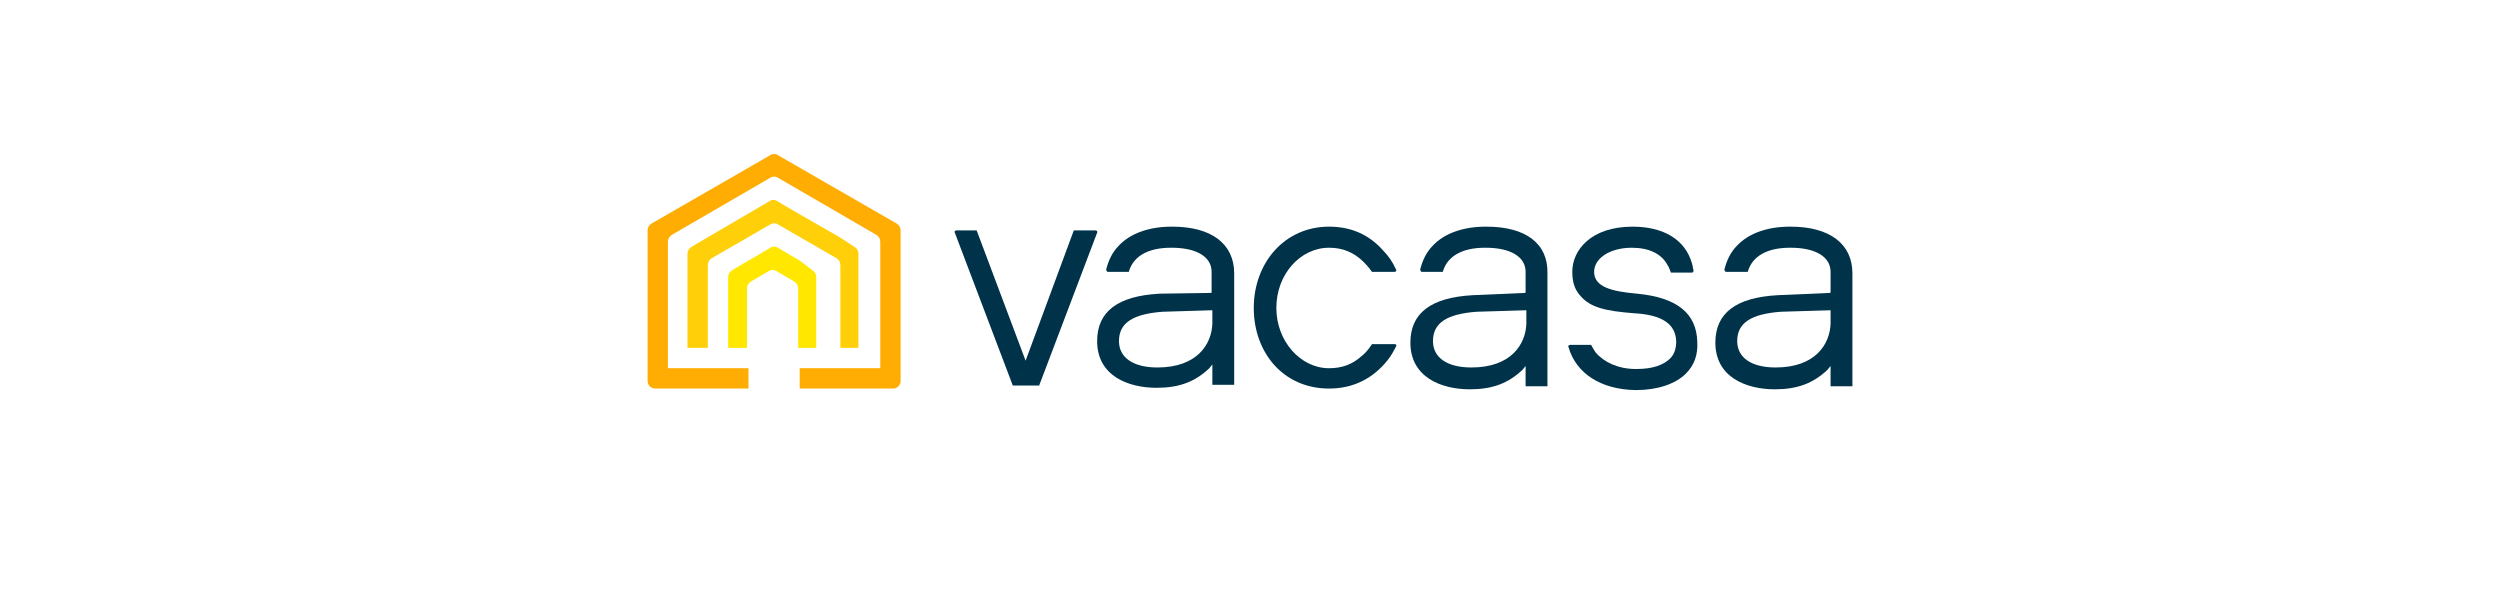 <?xml version="1.0" encoding="utf-8"?>
<!-- Generator: Adobe Illustrator 25.0.1, SVG Export Plug-In . SVG Version: 6.00 Build 0)  -->
<svg version="1.1" id="Layer_1" xmlns="http://www.w3.org/2000/svg" xmlns:xlink="http://www.w3.org/1999/xlink" x="0px" y="0px"
	 width="332px" height="80px" viewBox="0 0 332 80" style="enable-background:new 0 0 332 80;" xml:space="preserve">
<style type="text/css">
	.st0{fill:#FFE700;}
	.st1{fill:#FFD00A;}
	.st2{fill:#FFAD02;}
	.st3{fill:#003349;}
</style>
<g>
	<g>
		<path class="st0" d="M106.2,34.6l-0.7-0.4l-2.2-1.3c-0.3-0.2-0.7-0.2-1,0l-2.2,1.3l-0.7,0.4l-2.2,1.3c-0.3,0.2-0.5,0.5-0.5,0.9
			v2.5v6.9h0.4h0.4H98h0.4h0.4h0.4v-7.9c0-0.4,0.2-0.7,0.5-0.9l2.4-1.4c0.3-0.2,0.7-0.2,1,0l2.4,1.4c0.3,0.2,0.5,0.5,0.5,0.9v7.9
			h0.4h0.4h0.4h0.4h0.4h0.4v-6.9v-2.5c0-0.4-0.2-0.7-0.5-0.9L106.2,34.6z"/>
		<path class="st1" d="M111.5,31.5l-6.1-3.5l-2.2-1.3c-0.3-0.2-0.7-0.2-1,0l-2.2,1.3L94,31.5l-2.2,1.3c-0.3,0.2-0.5,0.5-0.5,0.9v2.5
			v10h0.4h0.4h0.4h0.4h0.4H94v-11c0-0.4,0.2-0.7,0.5-0.9l7.8-4.5c0.3-0.2,0.7-0.2,1,0l7.8,4.5c0.3,0.2,0.5,0.5,0.5,0.9v11h0.4h0.4
			h0.4h0.4h0.4h0.4v-10v-2.5c0-0.4-0.2-0.7-0.5-0.9L111.5,31.5z"/>
		<path class="st2" d="M119.1,29.7l-15.8-9.1c-0.3-0.2-0.7-0.2-1,0l-15.8,9.1c-0.3,0.2-0.5,0.5-0.5,0.9l0,20c0,0.5,0.4,1,1,1h12.4
			v-2.7H88.7V32.1c0-0.4,0.2-0.7,0.5-0.9l13.1-7.6c0.3-0.2,0.7-0.2,1,0l13.1,7.6c0.3,0.2,0.5,0.5,0.5,0.9v16.8h-10.7v2.7h12.4
			c0.5,0,1-0.4,1-1v-20C119.6,30.2,119.4,29.9,119.1,29.7z"/>
	</g>
	<g>
		<path class="st3" d="M155.7,30.1h-0.1c-3,0-5.5,0.9-7,2.5c-0.9,0.9-1.4,2-1.7,3.2c0,0.1,0.1,0.3,0.2,0.3h2.8
			c0.6-2.1,2.6-3.2,5.6-3.2h0.1c3.3,0,5.3,1.2,5.3,3.2v2.7c0,0.1-0.1,0.1-0.1,0.1L154,39c-5.6,0.3-8.3,2.4-8.3,6.3
			c0,4.6,4.1,6.2,7.9,6.2c3,0,5.1-0.8,7-2.6l0.4-0.5v2.7h2.9V36.3C163.9,32.4,160.9,30.1,155.7,30.1z M161,43
			c-0.1,2.7-2,5.8-7.3,5.8c-3.2,0-5.1-1.3-5.1-3.5c0-2.4,1.8-3.6,5.8-3.9l6.6-0.2V43z"/>
		<path class="st3" d="M176.5,30.1c-5.9,0-10,4.8-10,10.8c0,5.9,3.9,10.7,10,10.7c3.3,0,5.9-1.4,7.8-3.8c0.4-0.5,0.8-1.2,1.1-1.8
			c0.1-0.2,0-0.3-0.2-0.3h-3c-0.5,0.8-1.1,1.4-1.4,1.6c-1.2,1.1-2.6,1.6-4.3,1.6c-3.8,0-7-3.6-7-8c0-4.5,3.2-8,7-8
			c1.8,0,3.3,0.6,4.6,1.9c0.2,0.2,0.6,0.6,1.1,1.3h3c0.2,0,0.3-0.2,0.2-0.3c-0.5-1.1-1.1-1.9-1.6-2.4
			C181.9,31.2,179.5,30.1,176.5,30.1z"/>
		<path class="st3" d="M197.4,30.1h-0.1c-3,0-5.5,0.9-7,2.5c-0.9,0.9-1.4,2-1.7,3.2c0,0.1,0.1,0.3,0.2,0.3h2.8
			c0.6-2.1,2.6-3.2,5.6-3.2h0.1c3.3,0,5.3,1.2,5.3,3.2l0,2.7c0,0.1-0.1,0.1-0.1,0.1l-6.9,0.3c-5.6,0.3-8.3,2.4-8.3,6.3
			c0,4.6,4.1,6.2,7.9,6.2c3,0,5.1-0.8,7-2.6l0.4-0.5v2.7h2.9V36.3C205.6,32.4,202.7,30.1,197.4,30.1z M202.7,43
			c-0.1,2.7-2,5.8-7.3,5.8c-3.2,0-5.1-1.3-5.1-3.5c0-2.4,1.8-3.6,5.8-3.9l6.6-0.2V43z"/>
		<path class="st3" d="M216.8,30.1c-5.5,0-8,3.1-8,6c0,1.3,0.3,2.3,1,3.1c1.4,1.7,3.5,2.1,7.2,2.4c3.7,0.2,5.5,1.4,5.6,3.7
			c0,0.9-0.2,1.7-0.8,2.3c-0.9,0.9-2.4,1.4-4.4,1.4l-0.2,0c-2.3,0-4.2-0.9-5.3-2.2c-0.2-0.3-0.4-0.6-0.6-1h-2.8
			c-0.2,0-0.3,0.2-0.2,0.3c1,3.5,4.3,5.6,8.8,5.7l0.2,0c2.8,0,5.2-0.8,6.6-2.2c1.1-1.1,1.6-2.5,1.5-4.2c-0.1-3.8-2.7-5.9-8-6.4
			c-3.4-0.3-5.7-0.9-5.7-2.9c0-1.8,2.1-3.2,5-3.2c2.3,0,4,0.8,4.8,2.4c0.1,0.1,0.2,0.4,0.4,0.9h2.8c0.1,0,0.2-0.1,0.2-0.3
			c-0.1-0.3-0.1-0.6-0.2-0.9C223.8,31.8,220.9,30.1,216.8,30.1z"/>
		<path class="st3" d="M237.8,30.1h-0.1c-3,0-5.5,0.9-7,2.5c-0.9,0.9-1.4,2-1.7,3.2c0,0.1,0.1,0.3,0.2,0.3h2.9
			c0.6-2.1,2.6-3.2,5.6-3.2h0.1c3.3,0,5.3,1.2,5.3,3.2v2.7c0,0.1-0.1,0.1-0.1,0.1l-6.9,0.3c-5.6,0.3-8.3,2.4-8.3,6.3
			c0,4.6,4.1,6.2,7.9,6.2c3,0,5.1-0.8,7-2.6l0.4-0.5v2.7h2.9V36.3C246,32.4,243,30.1,237.8,30.1z M243.1,43c-0.1,2.7-2,5.8-7.3,5.8
			c-3.2,0-5.1-1.3-5.1-3.5c0-2.4,1.8-3.6,5.8-3.9l6.6-0.2V43z"/>
		<path class="st3" d="M142.6,30.6l-6.4,17.3l-6.5-17.3H127c-0.2,0-0.3,0.2-0.2,0.3l7.7,20.3h3.5l7.7-20.3c0.1-0.2-0.1-0.3-0.2-0.3
			H142.6z"/>
	</g>
</g>
</svg>
